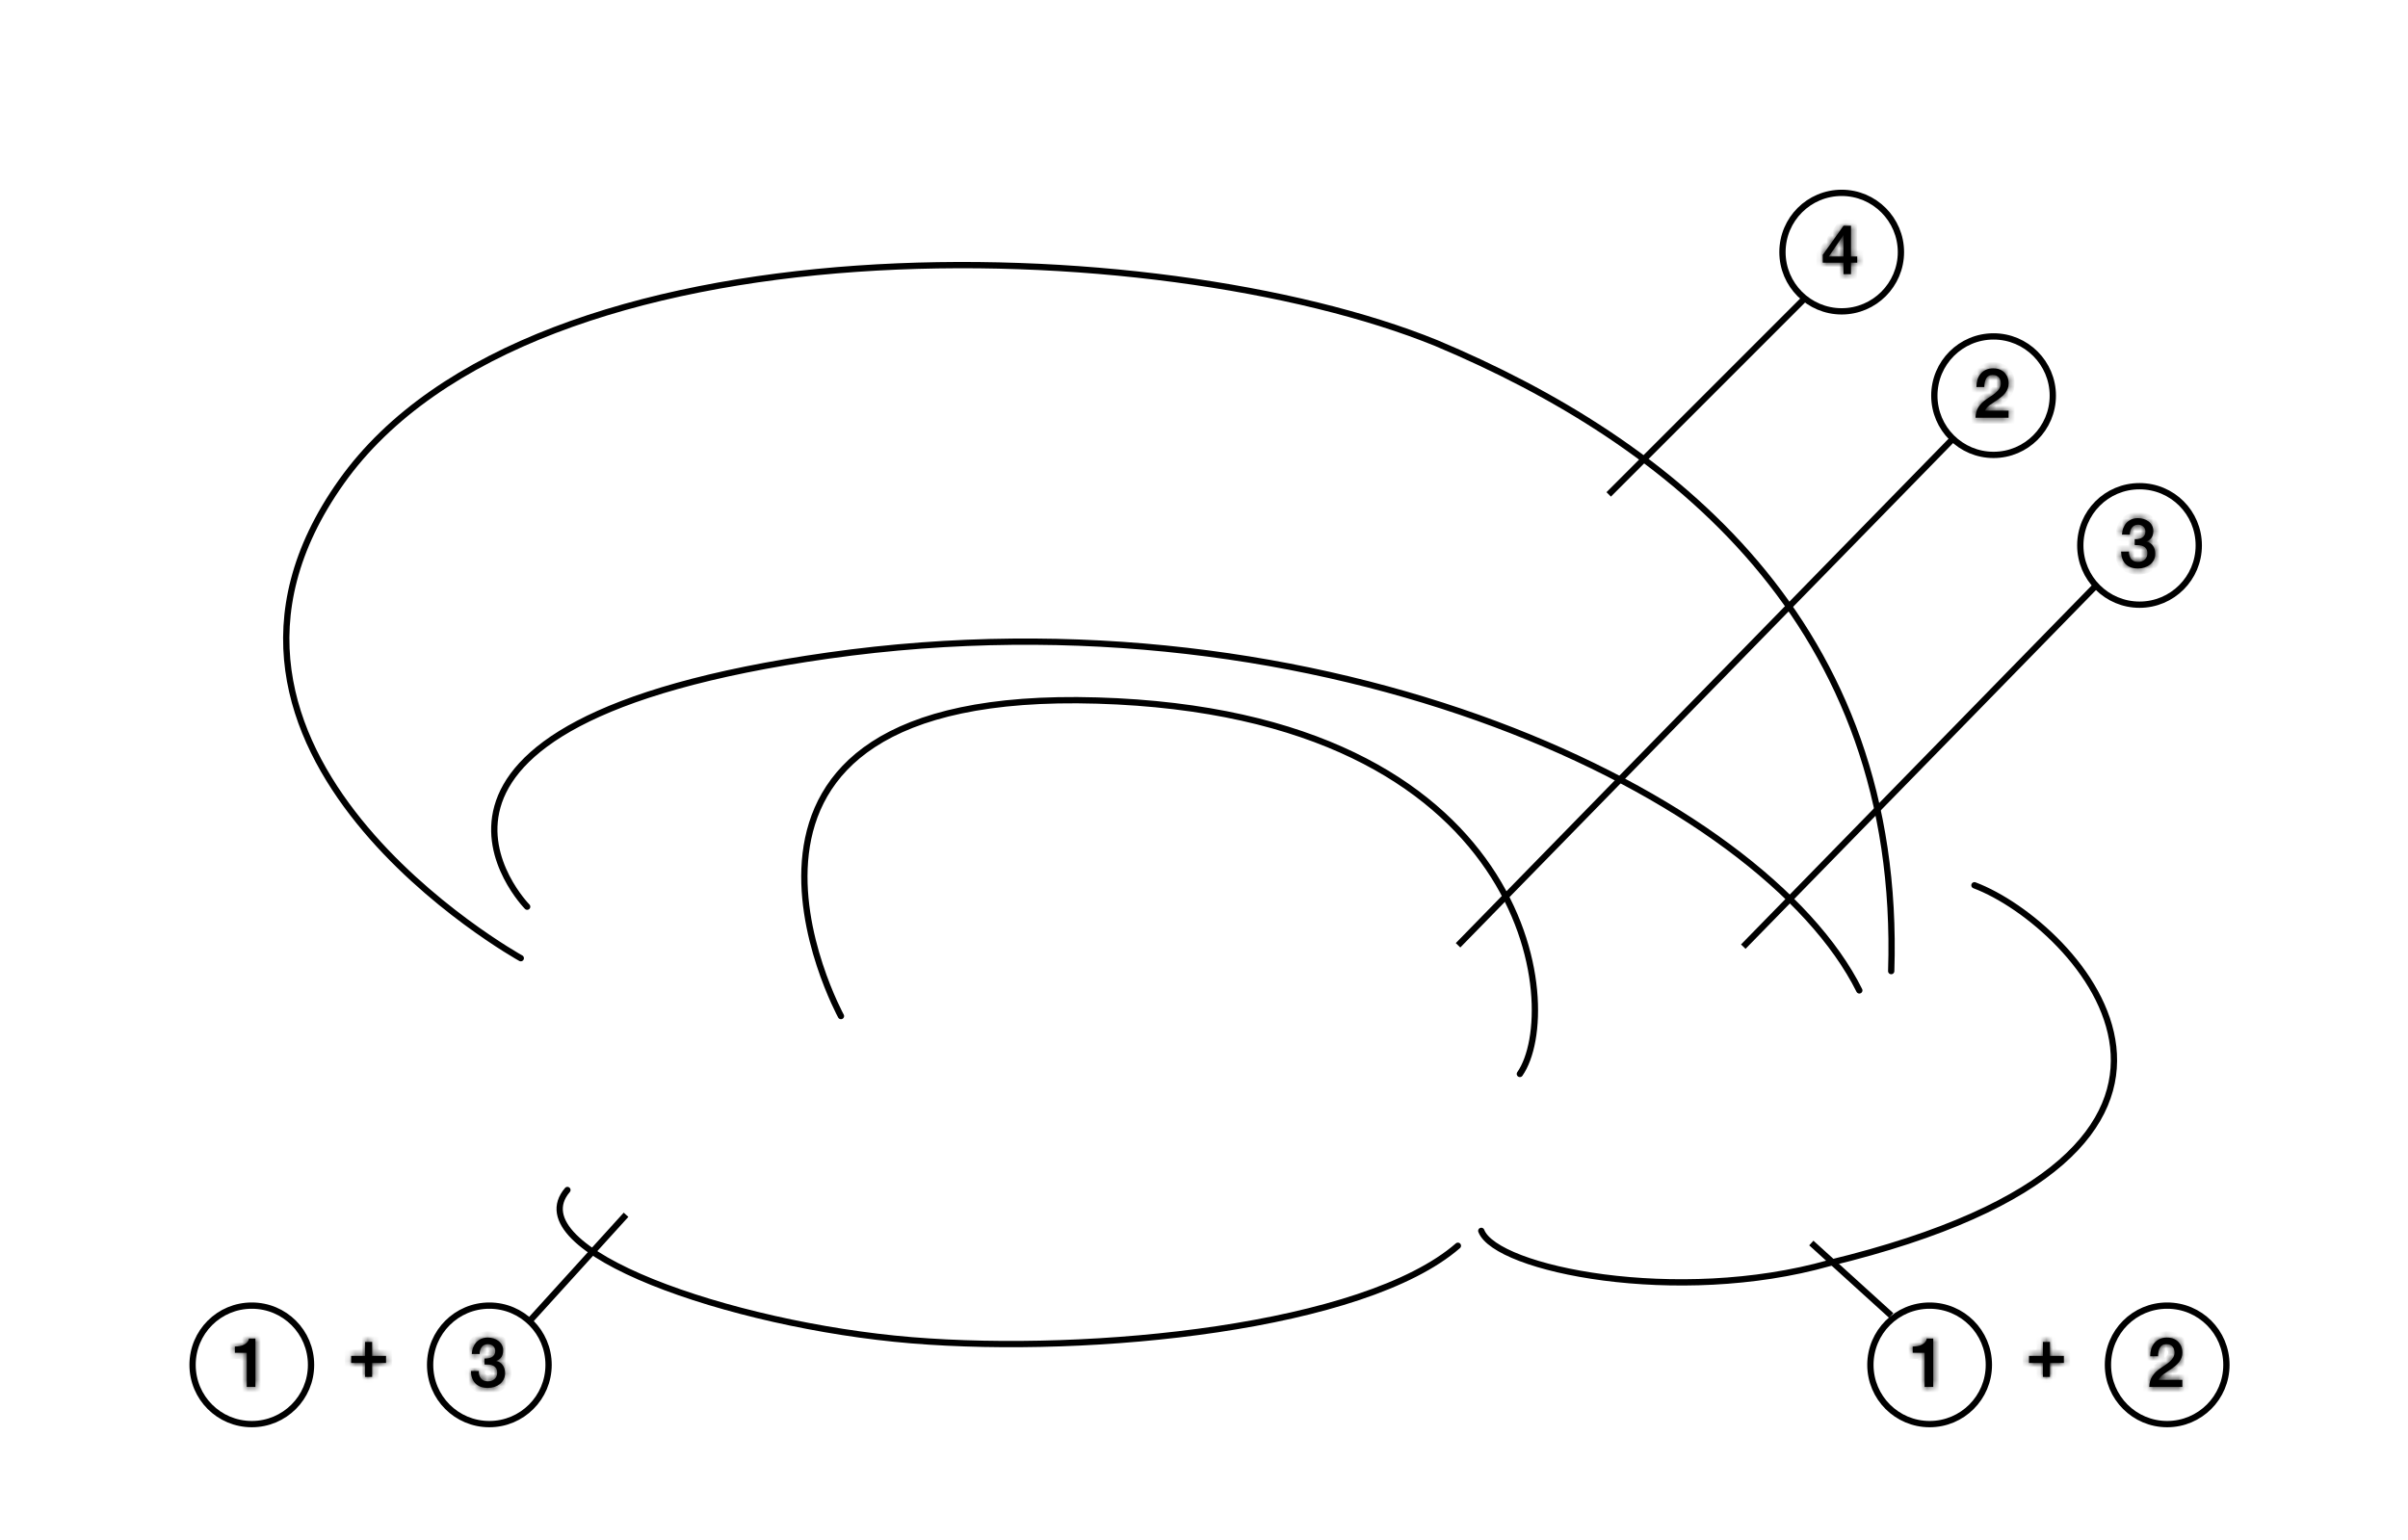 <svg width="383" height="245" viewBox="0 0 383 245" fill="none" xmlns="http://www.w3.org/2000/svg">
<path d="M231.882 198.163C216.953 211.139 173.809 215.561 144.965 213.193C116.122 210.801 82.084 198.863 90.249 189.294M314.041 140.82C330.347 146.957 364.288 183.156 290.947 200.917C266.789 207.756 237.946 201.884 235.603 195.794M133.756 161.625C133.756 161.625 105.227 109.381 174.509 111.435C243.768 113.489 248.865 160.586 241.739 170.832M83.848 144.227C83.848 144.227 55.27 115.132 131.727 104.282C211.18 93.022 280.438 126.804 295.73 157.542M82.833 152.419C82.833 152.419 23.745 119.651 54.303 76.638C84.862 33.625 184.317 36.621 228.452 54.576C265.606 70.186 302.59 99.063 300.803 154.473" stroke="black" stroke-miterlimit="10" stroke-linecap="round"/>
<path d="M286.883 47.631L255.87 78.644" stroke="black"/>
<path d="M99.574 193.233L84.331 210.027" stroke="black"/>
<path d="M288.096 197.728L300.803 209.254" stroke="black"/>
<path d="M310.61 69.799L231.907 150.365" stroke="black"/>
<path d="M333.656 92.853L277.274 150.582" stroke="black"/>
<mask id="path-7-inside-1_16069_4248" fill="white">
<path d="M290.884 40.797H293.216V37.409H293.194L290.884 40.797ZM295.394 41.787H294.404V43.613H293.216V41.787H289.916V40.544L293.216 35.913H294.404V40.797H295.394V41.787Z"/>
</mask>
<path d="M290.884 40.797H293.216V37.409H293.194L290.884 40.797ZM295.394 41.787H294.404V43.613H293.216V41.787H289.916V40.544L293.216 35.913H294.404V40.797H295.394V41.787Z" fill="black"/>
<path d="M290.884 40.797L290.058 40.233L288.992 41.797H290.884V40.797ZM293.216 40.797V41.797H294.216V40.797H293.216ZM293.216 37.409H294.216V36.409H293.216V37.409ZM293.194 37.409V36.409H292.665L292.368 36.846L293.194 37.409ZM295.394 41.787V42.787H296.394V41.787H295.394ZM294.404 41.787V40.787H293.404V41.787H294.404ZM294.404 43.613V44.613H295.404V43.613H294.404ZM293.216 43.613H292.216V44.613H293.216V43.613ZM293.216 41.787H294.216V40.787H293.216V41.787ZM289.916 41.787H288.916V42.787H289.916V41.787ZM289.916 40.544L289.101 39.964L288.916 40.224V40.544H289.916ZM293.216 35.913V34.913H292.701L292.401 35.333L293.216 35.913ZM294.404 35.913H295.404V34.913H294.404V35.913ZM294.404 40.797H293.404V41.797H294.404V40.797ZM295.394 40.797H296.394V39.797H295.394V40.797ZM290.884 40.797V41.797H293.216V40.797V39.797H290.884V40.797ZM293.216 40.797H294.216V37.409H293.216H292.216V40.797H293.216ZM293.216 37.409V36.409H293.194V37.409V38.409H293.216V37.409ZM293.194 37.409L292.368 36.846L290.058 40.233L290.884 40.797L291.71 41.36L294.02 37.972L293.194 37.409ZM295.394 41.787V40.787H294.404V41.787V42.787H295.394V41.787ZM294.404 41.787H293.404V43.613H294.404H295.404V41.787H294.404ZM294.404 43.613V42.613H293.216V43.613V44.613H294.404V43.613ZM293.216 43.613H294.216V41.787H293.216H292.216V43.613H293.216ZM293.216 41.787V40.787H289.916V41.787V42.787H293.216V41.787ZM289.916 41.787H290.916V40.544H289.916H288.916V41.787H289.916ZM289.916 40.544L290.73 41.124L294.03 36.493L293.216 35.913L292.401 35.333L289.101 39.964L289.916 40.544ZM293.216 35.913V36.913H294.404V35.913V34.913H293.216V35.913ZM294.404 35.913H293.404V40.797H294.404H295.404V35.913H294.404ZM294.404 40.797V41.797H295.394V40.797V39.797H294.404V40.797ZM295.394 40.797H294.394V41.787H295.394H296.394V40.797H295.394Z" fill="black" mask="url(#path-7-inside-1_16069_4248)"/>
<path d="M292.927 49.525C298.121 49.525 302.349 45.296 302.349 40.101C302.349 34.905 298.121 30.677 292.927 30.677C287.734 30.677 283.506 34.881 283.506 40.101C283.506 45.32 287.734 49.525 292.927 49.525Z" stroke="black"/>
<mask id="path-10-inside-2_16069_4248" fill="white">
<path d="M319.472 66.448H314.214C314.221 65.811 314.375 65.253 314.676 64.776C314.976 64.3 315.387 63.886 315.908 63.533C316.157 63.35 316.417 63.174 316.689 63.005C316.96 62.83 317.209 62.642 317.437 62.444C317.664 62.246 317.851 62.034 317.998 61.806C318.144 61.572 318.221 61.304 318.229 61.004C318.229 60.864 318.21 60.718 318.174 60.563C318.144 60.402 318.082 60.255 317.987 60.123C317.891 59.984 317.759 59.87 317.591 59.782C317.422 59.687 317.202 59.639 316.931 59.639C316.681 59.639 316.472 59.691 316.304 59.794C316.142 59.889 316.01 60.025 315.908 60.2C315.812 60.369 315.739 60.571 315.688 60.806C315.644 61.04 315.618 61.293 315.611 61.565H314.357C314.357 61.139 314.412 60.747 314.522 60.388C314.639 60.021 314.811 59.706 315.039 59.441C315.266 59.178 315.541 58.972 315.864 58.825C316.194 58.672 316.575 58.594 317.008 58.594C317.477 58.594 317.869 58.672 318.185 58.825C318.5 58.98 318.753 59.174 318.944 59.408C319.142 59.643 319.281 59.9 319.362 60.178C319.442 60.45 319.483 60.71 319.483 60.959C319.483 61.267 319.435 61.546 319.34 61.795C319.244 62.045 319.116 62.276 318.955 62.489C318.793 62.694 318.61 62.885 318.405 63.06C318.199 63.236 317.987 63.401 317.767 63.556C317.547 63.709 317.327 63.856 317.107 63.995C316.887 64.135 316.681 64.274 316.491 64.413C316.307 64.553 316.146 64.7 316.007 64.853C315.867 65 315.772 65.158 315.721 65.326H319.472V66.448Z"/>
</mask>
<path d="M319.472 66.448H314.214C314.221 65.811 314.375 65.253 314.676 64.776C314.976 64.3 315.387 63.886 315.908 63.533C316.157 63.35 316.417 63.174 316.689 63.005C316.96 62.83 317.209 62.642 317.437 62.444C317.664 62.246 317.851 62.034 317.998 61.806C318.144 61.572 318.221 61.304 318.229 61.004C318.229 60.864 318.21 60.718 318.174 60.563C318.144 60.402 318.082 60.255 317.987 60.123C317.891 59.984 317.759 59.87 317.591 59.782C317.422 59.687 317.202 59.639 316.931 59.639C316.681 59.639 316.472 59.691 316.304 59.794C316.142 59.889 316.01 60.025 315.908 60.2C315.812 60.369 315.739 60.571 315.688 60.806C315.644 61.04 315.618 61.293 315.611 61.565H314.357C314.357 61.139 314.412 60.747 314.522 60.388C314.639 60.021 314.811 59.706 315.039 59.441C315.266 59.178 315.541 58.972 315.864 58.825C316.194 58.672 316.575 58.594 317.008 58.594C317.477 58.594 317.869 58.672 318.185 58.825C318.5 58.98 318.753 59.174 318.944 59.408C319.142 59.643 319.281 59.9 319.362 60.178C319.442 60.45 319.483 60.71 319.483 60.959C319.483 61.267 319.435 61.546 319.34 61.795C319.244 62.045 319.116 62.276 318.955 62.489C318.793 62.694 318.61 62.885 318.405 63.06C318.199 63.236 317.987 63.401 317.767 63.556C317.547 63.709 317.327 63.856 317.107 63.995C316.887 64.135 316.681 64.274 316.491 64.413C316.307 64.553 316.146 64.7 316.007 64.853C315.867 65 315.772 65.158 315.721 65.326H319.472V66.448Z" fill="black"/>
<path d="M319.472 66.448V67.448H320.472V66.448H319.472ZM314.214 66.448L313.214 66.437L313.202 67.448H314.214V66.448ZM314.676 64.776L313.83 64.243L313.83 64.243L314.676 64.776ZM315.908 63.533L316.468 64.362L316.484 64.351L316.5 64.339L315.908 63.533ZM316.689 63.005L317.217 63.855L317.225 63.85L317.233 63.844L316.689 63.005ZM317.998 61.806L318.838 62.349L318.842 62.343L318.846 62.337L317.998 61.806ZM318.229 61.004L319.228 61.028L319.229 61.016V61.004H318.229ZM318.174 60.563L317.19 60.742L317.195 60.769L317.201 60.795L318.174 60.563ZM317.987 60.123L317.161 60.688L317.169 60.699L317.176 60.709L317.987 60.123ZM317.591 59.782L317.099 60.653L317.113 60.661L317.128 60.669L317.591 59.782ZM316.304 59.794L316.812 60.654L316.824 60.648L316.304 59.794ZM315.908 60.2L315.044 59.697L315.037 59.708L315.908 60.2ZM315.688 60.806L314.711 60.592L314.708 60.606L314.705 60.621L315.688 60.806ZM315.611 61.565V62.565H316.584L316.61 61.592L315.611 61.565ZM314.357 61.565H313.357V62.565H314.357V61.565ZM314.522 60.388L313.569 60.083L313.565 60.095L314.522 60.388ZM315.864 58.825L316.277 59.736L316.287 59.732L315.864 58.825ZM318.185 58.825L317.746 59.724L317.746 59.724L318.185 58.825ZM318.944 59.408L318.168 60.039L318.173 60.046L318.179 60.053L318.944 59.408ZM319.362 60.178L318.401 60.457L318.403 60.464L319.362 60.178ZM319.34 61.795L318.406 61.438L318.406 61.438L319.34 61.795ZM318.955 62.489L319.741 63.106L319.746 63.1L319.751 63.093L318.955 62.489ZM318.405 63.06L317.754 62.301L317.754 62.301L318.405 63.06ZM317.767 63.556L318.34 64.375L317.767 63.556ZM317.107 63.995L317.642 64.84L317.642 64.84L317.107 63.995ZM316.491 64.413L315.901 63.606L315.893 63.612L315.886 63.617L316.491 64.413ZM316.007 64.853L316.732 65.542L316.74 65.533L316.748 65.524L316.007 64.853ZM315.721 65.326L314.764 65.035L314.371 66.326H315.721V65.326ZM319.472 65.326H320.472V64.326H319.472V65.326ZM319.472 66.448V65.448H314.214V66.448V67.448H319.472V66.448ZM314.214 66.448L315.214 66.46C315.219 65.982 315.332 65.61 315.521 65.31L314.676 64.776L313.83 64.243C313.418 64.896 313.223 65.639 313.214 66.437L314.214 66.448ZM314.676 64.776L315.521 65.31C315.74 64.963 316.048 64.645 316.468 64.362L315.908 63.533L315.348 62.705C314.726 63.126 314.212 63.636 313.83 64.243L314.676 64.776ZM315.908 63.533L316.5 64.339C316.728 64.172 316.967 64.01 317.217 63.855L316.689 63.005L316.161 62.156C315.868 62.338 315.586 62.529 315.315 62.728L315.908 63.533ZM316.689 63.005L317.233 63.844C317.541 63.645 317.828 63.43 318.093 63.199L317.437 62.444L316.78 61.69C316.59 61.855 316.379 62.014 316.144 62.166L316.689 63.005ZM317.437 62.444L318.093 63.199C318.384 62.946 318.635 62.663 318.838 62.349L317.998 61.806L317.157 61.264C317.067 61.404 316.944 61.547 316.78 61.69L317.437 62.444ZM317.998 61.806L318.846 62.337C319.095 61.937 319.217 61.492 319.228 61.028L318.229 61.004L317.229 60.979C317.226 61.117 317.193 61.207 317.15 61.276L317.998 61.806ZM318.229 61.004H319.229C319.229 60.776 319.199 60.552 319.146 60.332L318.174 60.563L317.201 60.795C317.222 60.883 317.229 60.952 317.229 61.004H318.229ZM318.174 60.563L319.158 60.385C319.102 60.078 318.981 59.792 318.797 59.538L317.987 60.123L317.176 60.709C317.183 60.719 317.187 60.727 317.19 60.742L318.174 60.563ZM317.987 60.123L318.812 59.559C318.613 59.268 318.349 59.05 318.053 58.896L317.591 59.782L317.128 60.669C317.151 60.681 317.161 60.689 317.164 60.691C317.166 60.694 317.164 60.692 317.161 60.688L317.987 60.123ZM317.591 59.782L318.083 58.912C317.716 58.705 317.309 58.639 316.931 58.639V59.639V60.639C317.009 60.639 317.059 60.647 317.087 60.653C317.115 60.658 317.115 60.662 317.099 60.653L317.591 59.782ZM316.931 59.639V58.639C316.546 58.639 316.145 58.719 315.784 58.939L316.304 59.794L316.824 60.648C316.799 60.663 316.817 60.639 316.931 60.639V59.639ZM316.304 59.794L315.795 58.933C315.474 59.122 315.225 59.386 315.044 59.697L315.908 60.2L316.771 60.704C316.796 60.663 316.811 60.656 316.812 60.654L316.304 59.794ZM315.908 60.2L315.037 59.708C314.882 59.982 314.779 60.282 314.711 60.592L315.688 60.806L316.665 61.019C316.699 60.86 316.742 60.756 316.778 60.693L315.908 60.2ZM315.688 60.806L314.705 60.621C314.65 60.914 314.62 61.22 314.611 61.538L315.611 61.565L316.61 61.592C316.616 61.366 316.637 61.166 316.671 60.99L315.688 60.806ZM315.611 61.565V60.565H314.357V61.565V62.565H315.611V61.565ZM314.357 61.565H315.357C315.357 61.225 315.4 60.933 315.478 60.68L314.522 60.388L313.565 60.095C313.423 60.56 313.357 61.053 313.357 61.565H314.357ZM314.522 60.388L315.474 60.692C315.555 60.44 315.665 60.246 315.796 60.094L315.039 59.441L314.281 58.789C313.957 59.165 313.723 59.602 313.569 60.083L314.522 60.388ZM315.039 59.441L315.796 60.094C315.927 59.942 316.084 59.824 316.277 59.736L315.864 58.825L315.45 57.915C314.998 58.121 314.605 58.413 314.281 58.789L315.039 59.441ZM315.864 58.825L316.287 59.732C316.462 59.65 316.694 59.594 317.008 59.594V58.594V57.594C316.456 57.594 315.926 57.693 315.441 57.919L315.864 58.825ZM317.008 58.594V59.594C317.374 59.594 317.605 59.655 317.746 59.724L318.185 58.825L318.624 57.927C318.133 57.688 317.58 57.594 317.008 57.594V58.594ZM318.185 58.825L317.746 59.724C317.951 59.825 318.082 59.934 318.168 60.039L318.944 59.408L319.72 58.778C319.424 58.414 319.049 58.135 318.624 57.927L318.185 58.825ZM318.944 59.408L318.179 60.053C318.292 60.187 318.362 60.32 318.401 60.456L319.362 60.178L320.322 59.9C320.2 59.479 319.991 59.099 319.708 58.764L318.944 59.408ZM319.362 60.178L318.403 60.464C318.46 60.655 318.483 60.819 318.483 60.959H319.483H320.483C320.483 60.602 320.425 60.245 320.32 59.894L319.362 60.178ZM319.483 60.959H318.483C318.483 61.164 318.451 61.319 318.406 61.438L319.34 61.795L320.274 62.153C320.419 61.773 320.483 61.371 320.483 60.959H319.483ZM319.34 61.795L318.406 61.438C318.344 61.599 318.262 61.747 318.158 61.884L318.955 62.489L319.751 63.093C319.97 62.805 320.145 62.49 320.274 62.153L319.34 61.795ZM318.955 62.489L318.168 61.871C318.049 62.023 317.911 62.166 317.754 62.301L318.405 63.06L319.055 63.82C319.309 63.603 319.538 63.365 319.741 63.106L318.955 62.489ZM318.405 63.06L317.754 62.301C317.573 62.456 317.386 62.601 317.193 62.736L317.767 63.556L318.34 64.375C318.587 64.202 318.826 64.017 319.055 63.82L318.405 63.06ZM317.767 63.556L317.193 62.736C316.985 62.882 316.778 63.02 316.572 63.151L317.107 63.995L317.642 64.84C317.875 64.692 318.108 64.537 318.34 64.375L317.767 63.556ZM317.107 63.995L316.572 63.151C316.335 63.301 316.111 63.452 315.901 63.606L316.491 64.413L317.081 65.221C317.252 65.096 317.439 64.969 317.642 64.84L317.107 63.995ZM316.491 64.413L315.886 63.617C315.658 63.79 315.45 63.978 315.265 64.183L316.007 64.853L316.748 65.524C316.842 65.421 316.956 65.316 317.096 65.21L316.491 64.413ZM316.007 64.853L315.282 64.165C315.051 64.407 314.867 64.697 314.764 65.035L315.721 65.326L316.677 65.618C316.678 65.616 316.68 65.61 316.686 65.599C316.693 65.588 316.707 65.568 316.732 65.542L316.007 64.853ZM315.721 65.326V66.326H319.472V65.326V64.326H315.721V65.326ZM319.472 65.326H318.472V66.448H319.472H320.472V65.326H319.472Z" fill="black" mask="url(#path-10-inside-2_16069_4248)"/>
<path d="M317.085 72.361C322.278 72.361 326.506 68.132 326.506 62.937C326.506 57.741 322.278 53.512 317.085 53.512C311.891 53.512 307.663 57.717 307.663 62.937C307.663 68.156 311.891 72.361 317.085 72.361Z" stroke="black"/>
<mask id="path-13-inside-3_16069_4248" fill="white">
<path d="M339.532 85.765C339.737 85.772 339.943 85.758 340.148 85.721C340.353 85.684 340.537 85.622 340.698 85.534C340.859 85.439 340.988 85.31 341.083 85.149C341.186 84.988 341.237 84.79 341.237 84.555C341.237 84.225 341.123 83.961 340.896 83.763C340.676 83.565 340.39 83.466 340.038 83.466C339.818 83.466 339.627 83.51 339.466 83.598C339.305 83.686 339.169 83.807 339.059 83.961C338.956 84.108 338.879 84.276 338.828 84.467C338.777 84.65 338.755 84.841 338.762 85.039H337.508C337.523 84.665 337.592 84.32 337.717 84.005C337.842 83.682 338.01 83.404 338.223 83.169C338.443 82.934 338.707 82.751 339.015 82.619C339.323 82.487 339.671 82.421 340.06 82.421C340.361 82.421 340.654 82.465 340.94 82.553C341.233 82.641 341.494 82.769 341.721 82.938C341.956 83.107 342.143 83.323 342.282 83.587C342.421 83.844 342.491 84.141 342.491 84.478C342.491 84.867 342.403 85.208 342.227 85.501C342.051 85.787 341.776 85.996 341.402 86.128V86.15C341.842 86.238 342.183 86.458 342.425 86.81C342.674 87.155 342.799 87.576 342.799 88.075C342.799 88.442 342.726 88.772 342.579 89.065C342.432 89.351 342.234 89.597 341.985 89.802C341.736 90 341.446 90.154 341.116 90.264C340.786 90.374 340.438 90.429 340.071 90.429C339.624 90.429 339.231 90.367 338.894 90.242C338.564 90.11 338.285 89.927 338.058 89.692C337.838 89.457 337.669 89.175 337.552 88.845C337.435 88.515 337.372 88.148 337.365 87.745H338.619C338.604 88.214 338.718 88.607 338.96 88.922C339.209 89.23 339.58 89.384 340.071 89.384C340.489 89.384 340.837 89.267 341.116 89.032C341.402 88.79 341.545 88.449 341.545 88.009C341.545 87.708 341.486 87.47 341.369 87.294C341.252 87.118 341.098 86.986 340.907 86.898C340.716 86.803 340.5 86.744 340.258 86.722C340.023 86.7 339.781 86.693 339.532 86.7V85.765Z"/>
</mask>
<path d="M339.532 85.765C339.737 85.772 339.943 85.758 340.148 85.721C340.353 85.684 340.537 85.622 340.698 85.534C340.859 85.439 340.988 85.31 341.083 85.149C341.186 84.988 341.237 84.79 341.237 84.555C341.237 84.225 341.123 83.961 340.896 83.763C340.676 83.565 340.39 83.466 340.038 83.466C339.818 83.466 339.627 83.51 339.466 83.598C339.305 83.686 339.169 83.807 339.059 83.961C338.956 84.108 338.879 84.276 338.828 84.467C338.777 84.65 338.755 84.841 338.762 85.039H337.508C337.523 84.665 337.592 84.32 337.717 84.005C337.842 83.682 338.01 83.404 338.223 83.169C338.443 82.934 338.707 82.751 339.015 82.619C339.323 82.487 339.671 82.421 340.06 82.421C340.361 82.421 340.654 82.465 340.94 82.553C341.233 82.641 341.494 82.769 341.721 82.938C341.956 83.107 342.143 83.323 342.282 83.587C342.421 83.844 342.491 84.141 342.491 84.478C342.491 84.867 342.403 85.208 342.227 85.501C342.051 85.787 341.776 85.996 341.402 86.128V86.15C341.842 86.238 342.183 86.458 342.425 86.81C342.674 87.155 342.799 87.576 342.799 88.075C342.799 88.442 342.726 88.772 342.579 89.065C342.432 89.351 342.234 89.597 341.985 89.802C341.736 90 341.446 90.154 341.116 90.264C340.786 90.374 340.438 90.429 340.071 90.429C339.624 90.429 339.231 90.367 338.894 90.242C338.564 90.11 338.285 89.927 338.058 89.692C337.838 89.457 337.669 89.175 337.552 88.845C337.435 88.515 337.372 88.148 337.365 87.745H338.619C338.604 88.214 338.718 88.607 338.96 88.922C339.209 89.23 339.58 89.384 340.071 89.384C340.489 89.384 340.837 89.267 341.116 89.032C341.402 88.79 341.545 88.449 341.545 88.009C341.545 87.708 341.486 87.47 341.369 87.294C341.252 87.118 341.098 86.986 340.907 86.898C340.716 86.803 340.5 86.744 340.258 86.722C340.023 86.7 339.781 86.693 339.532 86.7V85.765Z" fill="black"/>
<path d="M339.532 85.765L339.568 84.766L338.532 84.728V85.765H339.532ZM340.148 85.721L339.972 84.737L339.972 84.737L340.148 85.721ZM340.698 85.534L341.177 86.412L341.192 86.404L341.207 86.395L340.698 85.534ZM341.083 85.149L340.239 84.612L340.23 84.626L340.222 84.64L341.083 85.149ZM340.896 83.763L340.227 84.506L340.233 84.512L340.239 84.517L340.896 83.763ZM339.466 83.598L338.987 82.72L338.987 82.72L339.466 83.598ZM339.059 83.961L338.245 83.38L338.24 83.387L339.059 83.961ZM338.828 84.467L339.791 84.737L339.794 84.727L338.828 84.467ZM338.762 85.039V86.039H339.8L339.761 85.002L338.762 85.039ZM337.508 85.039L336.509 85L336.468 86.039H337.508V85.039ZM337.717 84.005L338.647 84.373L338.65 84.365L337.717 84.005ZM338.223 83.169L337.493 82.485L337.488 82.491L337.482 82.497L338.223 83.169ZM340.94 82.553L340.646 83.509L340.653 83.511L340.94 82.553ZM341.721 82.938L341.125 83.741L341.131 83.746L341.137 83.75L341.721 82.938ZM342.282 83.587L341.397 84.054L341.403 84.064L342.282 83.587ZM342.227 85.501L343.079 86.025L343.084 86.015L342.227 85.501ZM341.402 86.128L341.069 85.185L340.402 85.42V86.128H341.402ZM341.402 86.15H340.402V86.97L341.206 87.13L341.402 86.15ZM342.425 86.81L341.601 87.376L341.608 87.386L341.615 87.396L342.425 86.81ZM342.579 89.065L343.469 89.521L343.473 89.512L342.579 89.065ZM341.985 89.802L342.607 90.585L342.614 90.579L342.621 90.574L341.985 89.802ZM341.116 90.264L340.8 89.315L340.8 89.315L341.116 90.264ZM338.894 90.242L338.523 91.17L338.535 91.175L338.547 91.18L338.894 90.242ZM338.058 89.692L337.328 90.376L337.334 90.382L337.34 90.388L338.058 89.692ZM337.552 88.845L336.61 89.18L336.61 89.18L337.552 88.845ZM337.365 87.745V86.745H336.347L336.365 87.763L337.365 87.745ZM338.619 87.745L339.618 87.776L339.651 86.745H338.619V87.745ZM338.96 88.922L338.167 89.531L338.175 89.541L338.183 89.551L338.96 88.922ZM341.116 89.032L341.76 89.797L341.762 89.795L341.116 89.032ZM341.369 87.294L342.201 86.739L342.201 86.739L341.369 87.294ZM340.907 86.898L340.46 87.792L340.474 87.799L340.488 87.806L340.907 86.898ZM340.258 86.722L340.165 87.718L340.167 87.718L340.258 86.722ZM339.532 86.7H338.532V87.73L339.561 87.7L339.532 86.7ZM339.532 85.765L339.496 86.764C339.773 86.774 340.05 86.754 340.324 86.705L340.148 85.721L339.972 84.737C339.836 84.761 339.701 84.77 339.568 84.766L339.532 85.765ZM340.148 85.721L340.324 86.705C340.621 86.652 340.909 86.558 341.177 86.412L340.698 85.534L340.219 84.656C340.164 84.686 340.085 84.716 339.972 84.737L340.148 85.721ZM340.698 85.534L341.207 86.395C341.513 86.214 341.763 85.964 341.944 85.658L341.083 85.149L340.222 84.64C340.212 84.656 340.205 84.663 340.189 84.673L340.698 85.534ZM341.083 85.149L341.927 85.686C342.152 85.331 342.237 84.936 342.237 84.555H341.237H340.237C340.237 84.6 340.232 84.622 340.23 84.628C340.229 84.633 340.231 84.626 340.239 84.612L341.083 85.149ZM341.237 84.555H342.237C342.237 83.966 342.02 83.416 341.553 83.009L340.896 83.763L340.239 84.517C340.244 84.521 340.243 84.521 340.241 84.518C340.238 84.514 340.235 84.509 340.233 84.505C340.231 84.501 340.232 84.501 340.233 84.508C340.235 84.515 340.237 84.53 340.237 84.555H341.237ZM340.896 83.763L341.565 83.02C341.128 82.626 340.588 82.466 340.038 82.466V83.466V84.466C340.192 84.466 340.224 84.504 340.227 84.506L340.896 83.763ZM340.038 83.466V82.466C339.683 82.466 339.322 82.537 338.987 82.72L339.466 83.598L339.945 84.476C339.941 84.478 339.942 84.476 339.955 84.473C339.968 84.47 339.994 84.466 340.038 84.466V83.466ZM339.466 83.598L338.987 82.72C338.689 82.882 338.44 83.106 338.245 83.38L339.059 83.961L339.873 84.542C339.898 84.507 339.92 84.489 339.945 84.476L339.466 83.598ZM339.059 83.961L338.24 83.387C338.064 83.639 337.941 83.916 337.862 84.207L338.828 84.467L339.794 84.727C339.818 84.637 339.849 84.576 339.878 84.534L339.059 83.961ZM338.828 84.467L337.865 84.197C337.785 84.484 337.752 84.779 337.763 85.076L338.762 85.039L339.761 85.002C339.758 84.903 339.769 84.816 339.791 84.737L338.828 84.467ZM338.762 85.039V84.039H337.508V85.039V86.039H338.762V85.039ZM337.508 85.039L338.507 85.078C338.518 84.805 338.568 84.573 338.647 84.373L337.717 84.005L336.787 83.637C336.617 84.068 336.527 84.525 336.509 85L337.508 85.039ZM337.717 84.005L338.65 84.365C338.734 84.147 338.841 83.976 338.964 83.84L338.223 83.169L337.482 82.497C337.179 82.831 336.949 83.218 336.784 83.644L337.717 84.005ZM338.223 83.169L338.952 83.853C339.074 83.723 339.222 83.618 339.409 83.538L339.015 82.619L338.621 81.7C338.192 81.884 337.812 82.145 337.493 82.485L338.223 83.169ZM339.015 82.619L339.409 83.538C339.574 83.467 339.785 83.421 340.06 83.421V82.421V81.421C339.557 81.421 339.072 81.507 338.621 81.7L339.015 82.619ZM340.06 82.421V83.421C340.261 83.421 340.456 83.45 340.646 83.509L340.94 82.553L341.234 81.597C340.852 81.48 340.46 81.421 340.06 81.421V82.421ZM340.94 82.553L340.653 83.511C340.844 83.568 340.998 83.647 341.125 83.741L341.721 82.938L342.317 82.135C341.989 81.892 341.623 81.714 341.227 81.595L340.94 82.553ZM341.721 82.938L341.137 83.75C341.242 83.825 341.328 83.922 341.398 84.054L342.282 83.587L343.166 83.12C342.957 82.724 342.669 82.388 342.305 82.126L341.721 82.938ZM342.282 83.587L341.403 84.064C341.451 84.153 341.491 84.281 341.491 84.478H342.491H343.491C343.491 84 343.391 83.534 343.161 83.11L342.282 83.587ZM342.491 84.478H341.491C341.491 84.71 341.44 84.869 341.369 84.986L342.227 85.501L343.084 86.015C343.366 85.546 343.491 85.023 343.491 84.478H342.491ZM342.227 85.501L341.375 84.977C341.34 85.034 341.268 85.115 341.069 85.185L341.402 86.128L341.735 87.071C342.284 86.877 342.762 86.54 343.079 86.025L342.227 85.501ZM341.402 86.128H340.402V86.15H341.402H342.402V86.128H341.402ZM341.402 86.15L341.206 87.13C341.405 87.17 341.514 87.251 341.601 87.376L342.425 86.81L343.249 86.243C342.851 85.665 342.279 85.305 341.598 85.169L341.402 86.15ZM342.425 86.81L341.615 87.396C341.72 87.542 341.799 87.749 341.799 88.075H342.799H343.799C343.799 87.403 343.628 86.767 343.235 86.224L342.425 86.81ZM342.799 88.075H341.799C341.799 88.305 341.754 88.479 341.684 88.618L342.579 89.065L343.473 89.512C343.697 89.064 343.799 88.578 343.799 88.075H342.799ZM342.579 89.065L341.689 88.609C341.605 88.772 341.494 88.911 341.349 89.03L341.985 89.802L342.621 90.574C342.975 90.282 343.259 89.929 343.469 89.521L342.579 89.065ZM341.985 89.802L341.363 89.019C341.213 89.138 341.029 89.239 340.8 89.315L341.116 90.264L341.432 91.213C341.863 91.069 342.258 90.862 342.607 90.585L341.985 89.802ZM341.116 90.264L340.8 89.315C340.577 89.389 340.336 89.429 340.071 89.429V90.429V91.429C340.539 91.429 340.995 91.358 341.432 91.213L341.116 90.264ZM340.071 90.429V89.429C339.714 89.429 339.444 89.379 339.241 89.304L338.894 90.242L338.547 91.18C339.019 91.354 339.533 91.429 340.071 91.429V90.429ZM338.894 90.242L339.265 89.313C339.054 89.229 338.897 89.121 338.776 88.996L338.058 89.692L337.34 90.388C337.673 90.732 338.073 90.991 338.523 91.17L338.894 90.242ZM338.058 89.692L338.787 89.008C338.67 88.882 338.569 88.722 338.494 88.51L337.552 88.845L336.61 89.18C336.769 89.628 337.006 90.032 337.328 90.376L338.058 89.692ZM337.552 88.845L338.494 88.51C338.418 88.296 338.37 88.038 338.365 87.727L337.365 87.745L336.365 87.763C336.374 88.258 336.451 88.734 336.61 89.18L337.552 88.845ZM337.365 87.745V88.745H338.619V87.745V86.745H337.365V87.745ZM338.619 87.745L337.619 87.714C337.599 88.37 337.76 89 338.167 89.531L338.96 88.922L339.753 88.313C339.676 88.213 339.61 88.058 339.618 87.776L338.619 87.745ZM338.96 88.922L338.183 89.551C338.667 90.149 339.357 90.384 340.071 90.384V89.384V88.384C339.802 88.384 339.752 88.311 339.737 88.293L338.96 88.922ZM340.071 89.384V90.384C340.688 90.384 341.275 90.205 341.76 89.797L341.116 89.032L340.472 88.267C340.4 88.328 340.29 88.384 340.071 88.384V89.384ZM341.116 89.032L341.762 89.795C342.312 89.329 342.545 88.686 342.545 88.009H341.545H340.545C340.545 88.212 340.491 88.25 340.47 88.269L341.116 89.032ZM341.545 88.009H342.545C342.545 87.591 342.465 87.135 342.201 86.739L341.369 87.294L340.537 87.849C340.522 87.826 340.524 87.819 340.53 87.844C340.536 87.869 340.545 87.922 340.545 88.009H341.545ZM341.369 87.294L342.201 86.739C341.982 86.411 341.686 86.156 341.326 85.99L340.907 86.898L340.488 87.806C340.51 87.816 340.521 87.825 340.537 87.849L341.369 87.294ZM340.907 86.898L341.354 86.004C341.037 85.845 340.697 85.758 340.348 85.726L340.258 86.722L340.167 87.718C340.302 87.73 340.395 87.76 340.46 87.792L340.907 86.898ZM340.258 86.722L340.351 85.726C340.074 85.7 339.79 85.692 339.503 85.7L339.532 86.7L339.561 87.7C339.772 87.693 339.973 87.7 340.165 87.718L340.258 86.722ZM339.532 86.7H340.532V85.765H339.532H338.532V86.7H339.532Z" fill="black" mask="url(#path-13-inside-3_16069_4248)"/>
<path d="M340.3 96.187C345.493 96.187 349.721 91.983 349.721 86.763C349.721 81.543 345.518 77.339 340.3 77.339C335.082 77.339 330.878 81.543 330.878 86.763C330.878 91.983 335.106 96.187 340.3 96.187Z" stroke="black"/>
<mask id="path-16-inside-4_16069_4248" fill="white">
<path d="M58.067 213.459H59.189V215.681H61.4V216.803H59.189V219.025H58.067V216.803H55.856V215.681H58.067V213.459Z"/>
</mask>
<path d="M58.067 213.459H59.189V215.681H61.4V216.803H59.189V219.025H58.067V216.803H55.856V215.681H58.067V213.459Z" fill="black"/>
<path d="M58.067 213.459V212.459H57.067V213.459H58.067ZM59.189 213.459H60.189V212.459H59.189V213.459ZM59.189 215.681H58.189V216.681H59.189V215.681ZM61.4 215.681H62.4V214.681H61.4V215.681ZM61.4 216.803V217.803H62.4V216.803H61.4ZM59.189 216.803V215.803H58.189V216.803H59.189ZM59.189 219.025V220.025H60.189V219.025H59.189ZM58.067 219.025H57.067V220.025H58.067V219.025ZM58.067 216.803H59.067V215.803H58.067V216.803ZM55.856 216.803H54.856V217.803H55.856V216.803ZM55.856 215.681V214.681H54.856V215.681H55.856ZM58.067 215.681V216.681H59.067V215.681H58.067ZM58.067 213.459V214.459H59.189V213.459V212.459H58.067V213.459ZM59.189 213.459H58.189V215.681H59.189H60.189V213.459H59.189ZM59.189 215.681V216.681H61.4V215.681V214.681H59.189V215.681ZM61.4 215.681H60.4V216.803H61.4H62.4V215.681H61.4ZM61.4 216.803V215.803H59.189V216.803V217.803H61.4V216.803ZM59.189 216.803H58.189V219.025H59.189H60.189V216.803H59.189ZM59.189 219.025V218.025H58.067V219.025V220.025H59.189V219.025ZM58.067 219.025H59.067V216.803H58.067H57.067V219.025H58.067ZM58.067 216.803V215.803H55.856V216.803V217.803H58.067V216.803ZM55.856 216.803H56.856V215.681H55.856H54.856V216.803H55.856ZM55.856 215.681V216.681H58.067V215.681V214.681H55.856V215.681ZM58.067 215.681H59.067V213.459H58.067H57.067V215.681H58.067Z" fill="black" mask="url(#path-16-inside-4_16069_4248)"/>
<mask id="path-18-inside-5_16069_4248" fill="white">
<path d="M77.065 216.109C77.27 216.117 77.475 216.102 77.681 216.065C77.886 216.029 78.069 215.966 78.231 215.878C78.392 215.783 78.52 215.655 78.616 215.493C78.718 215.332 78.77 215.134 78.77 214.899C78.77 214.569 78.656 214.305 78.429 214.107C78.209 213.909 77.923 213.81 77.571 213.81C77.351 213.81 77.16 213.854 76.999 213.942C76.837 214.03 76.702 214.151 76.592 214.305C76.489 214.452 76.412 214.621 76.361 214.811C76.309 214.995 76.287 215.185 76.295 215.383H75.041C75.055 215.009 75.125 214.665 75.25 214.349C75.374 214.027 75.543 213.748 75.756 213.513C75.976 213.279 76.24 213.095 76.548 212.963C76.856 212.831 77.204 212.765 77.593 212.765C77.893 212.765 78.187 212.809 78.473 212.897C78.766 212.985 79.026 213.114 79.254 213.282C79.488 213.451 79.675 213.667 79.815 213.931C79.954 214.188 80.024 214.485 80.024 214.822C80.024 215.211 79.936 215.552 79.76 215.845C79.584 216.131 79.309 216.34 78.935 216.472V216.494C79.375 216.582 79.716 216.802 79.958 217.154C80.207 217.499 80.332 217.921 80.332 218.419C80.332 218.786 80.258 219.116 80.112 219.409C79.965 219.695 79.767 219.941 79.518 220.146C79.268 220.344 78.979 220.498 78.649 220.608C78.319 220.718 77.97 220.773 77.604 220.773C77.156 220.773 76.764 220.711 76.427 220.586C76.097 220.454 75.818 220.271 75.591 220.036C75.371 219.802 75.202 219.519 75.085 219.189C74.967 218.859 74.905 218.493 74.898 218.089H76.152C76.137 218.559 76.251 218.951 76.493 219.266C76.742 219.574 77.112 219.728 77.604 219.728C78.022 219.728 78.37 219.611 78.649 219.376C78.935 219.134 79.078 218.793 79.078 218.353C79.078 218.053 79.019 217.814 78.902 217.638C78.784 217.462 78.63 217.33 78.44 217.242C78.249 217.147 78.033 217.088 77.791 217.066C77.556 217.044 77.314 217.037 77.065 217.044V216.109Z"/>
</mask>
<path d="M77.065 216.109C77.27 216.117 77.475 216.102 77.681 216.065C77.886 216.029 78.069 215.966 78.231 215.878C78.392 215.783 78.52 215.655 78.616 215.493C78.718 215.332 78.77 215.134 78.77 214.899C78.77 214.569 78.656 214.305 78.429 214.107C78.209 213.909 77.923 213.81 77.571 213.81C77.351 213.81 77.16 213.854 76.999 213.942C76.837 214.03 76.702 214.151 76.592 214.305C76.489 214.452 76.412 214.621 76.361 214.811C76.309 214.995 76.287 215.185 76.295 215.383H75.041C75.055 215.009 75.125 214.665 75.25 214.349C75.374 214.027 75.543 213.748 75.756 213.513C75.976 213.279 76.24 213.095 76.548 212.963C76.856 212.831 77.204 212.765 77.593 212.765C77.893 212.765 78.187 212.809 78.473 212.897C78.766 212.985 79.026 213.114 79.254 213.282C79.488 213.451 79.675 213.667 79.815 213.931C79.954 214.188 80.024 214.485 80.024 214.822C80.024 215.211 79.936 215.552 79.76 215.845C79.584 216.131 79.309 216.34 78.935 216.472V216.494C79.375 216.582 79.716 216.802 79.958 217.154C80.207 217.499 80.332 217.921 80.332 218.419C80.332 218.786 80.258 219.116 80.112 219.409C79.965 219.695 79.767 219.941 79.518 220.146C79.268 220.344 78.979 220.498 78.649 220.608C78.319 220.718 77.97 220.773 77.604 220.773C77.156 220.773 76.764 220.711 76.427 220.586C76.097 220.454 75.818 220.271 75.591 220.036C75.371 219.802 75.202 219.519 75.085 219.189C74.967 218.859 74.905 218.493 74.898 218.089H76.152C76.137 218.559 76.251 218.951 76.493 219.266C76.742 219.574 77.112 219.728 77.604 219.728C78.022 219.728 78.37 219.611 78.649 219.376C78.935 219.134 79.078 218.793 79.078 218.353C79.078 218.053 79.019 217.814 78.902 217.638C78.784 217.462 78.63 217.33 78.44 217.242C78.249 217.147 78.033 217.088 77.791 217.066C77.556 217.044 77.314 217.037 77.065 217.044V216.109Z" fill="black"/>
<path d="M77.065 216.109L77.1 215.11L76.065 215.073V216.109H77.065ZM77.681 216.065L77.505 215.081L77.505 215.081L77.681 216.065ZM78.231 215.878L78.71 216.756L78.725 216.748L78.739 216.739L78.231 215.878ZM78.616 215.493L77.772 214.957L77.763 214.97L77.755 214.985L78.616 215.493ZM78.429 214.107L77.76 214.851L77.766 214.856L77.772 214.861L78.429 214.107ZM76.999 213.942L76.52 213.064L76.52 213.064L76.999 213.942ZM76.592 214.305L75.778 213.724L75.772 213.732L76.592 214.305ZM76.361 214.811L77.324 215.081L77.326 215.071L76.361 214.811ZM76.295 215.383V216.383H77.332L77.294 215.346L76.295 215.383ZM75.041 215.383L74.041 215.344L74.001 216.383H75.041V215.383ZM75.25 214.349L76.18 214.717L76.182 214.71L75.25 214.349ZM75.756 213.513L75.026 212.829L75.02 212.836L75.015 212.842L75.756 213.513ZM78.473 212.897L78.178 213.853L78.185 213.855L78.473 212.897ZM79.254 213.282L78.658 214.085L78.664 214.09L78.67 214.094L79.254 213.282ZM79.815 213.931L78.93 214.398L78.936 214.408L79.815 213.931ZM79.76 215.845L80.611 216.37L80.617 216.36L79.76 215.845ZM78.935 216.472L78.602 215.529L77.935 215.765V216.472H78.935ZM78.935 216.494H77.935V217.314L78.739 217.475L78.935 216.494ZM79.958 217.154L79.134 217.721L79.14 217.731L79.147 217.741L79.958 217.154ZM80.112 219.409L81.001 219.866L81.006 219.857L80.112 219.409ZM79.518 220.146L80.139 220.929L80.147 220.924L80.153 220.918L79.518 220.146ZM78.649 220.608L78.332 219.66L78.332 219.66L78.649 220.608ZM76.427 220.586L76.055 221.515L76.068 221.52L76.08 221.524L76.427 220.586ZM75.591 220.036L74.861 220.72L74.867 220.726L74.872 220.732L75.591 220.036ZM75.085 219.189L74.142 219.524L74.142 219.524L75.085 219.189ZM74.898 218.089V217.089H73.879L73.898 218.108L74.898 218.089ZM76.152 218.089L77.151 218.121L77.183 217.089H76.152V218.089ZM76.493 219.266L75.699 219.875L75.707 219.885L75.715 219.896L76.493 219.266ZM78.649 219.376L79.293 220.141L79.295 220.14L78.649 219.376ZM78.902 217.638L79.734 217.084L79.734 217.084L78.902 217.638ZM78.44 217.242L77.992 218.137L78.006 218.144L78.021 218.15L78.44 217.242ZM77.791 217.066L77.697 218.062L77.7 218.062L77.791 217.066ZM77.065 217.044H76.065V218.074L77.094 218.044L77.065 217.044ZM77.065 216.109L77.029 217.109C77.306 217.119 77.582 217.099 77.856 217.05L77.681 216.065L77.505 215.081C77.368 215.105 77.234 215.115 77.1 215.11L77.065 216.109ZM77.681 216.065L77.856 217.05C78.154 216.997 78.442 216.902 78.71 216.756L78.231 215.878L77.752 215C77.697 215.03 77.618 215.061 77.505 215.081L77.681 216.065ZM78.231 215.878L78.739 216.739C79.046 216.558 79.295 216.309 79.477 216.002L78.616 215.493L77.755 214.985C77.745 215.001 77.738 215.008 77.722 215.017L78.231 215.878ZM78.616 215.493L79.459 216.03C79.685 215.675 79.77 215.281 79.77 214.899H78.77H77.77C77.77 214.944 77.765 214.967 77.763 214.973C77.762 214.978 77.763 214.97 77.772 214.957L78.616 215.493ZM78.77 214.899H79.77C79.77 214.311 79.553 213.761 79.085 213.353L78.429 214.107L77.772 214.861C77.776 214.865 77.776 214.866 77.773 214.862C77.77 214.858 77.768 214.854 77.766 214.849C77.764 214.845 77.765 214.846 77.766 214.852C77.767 214.859 77.77 214.874 77.77 214.899H78.77ZM78.429 214.107L79.098 213.364C78.66 212.971 78.12 212.81 77.571 212.81V213.81V214.81C77.725 214.81 77.757 214.848 77.76 214.851L78.429 214.107ZM77.571 213.81V212.81C77.216 212.81 76.854 212.882 76.52 213.064L76.999 213.942L77.478 214.82C77.473 214.823 77.475 214.821 77.487 214.818C77.501 214.815 77.527 214.81 77.571 214.81V213.81ZM76.999 213.942L76.52 213.064C76.222 213.227 75.973 213.451 75.778 213.724L76.592 214.305L77.405 214.887C77.43 214.852 77.453 214.834 77.478 214.82L76.999 213.942ZM76.592 214.305L75.772 213.732C75.597 213.983 75.474 214.26 75.395 214.551L76.361 214.811L77.326 215.071C77.35 214.981 77.381 214.921 77.411 214.879L76.592 214.305ZM76.361 214.811L75.398 214.542C75.317 214.829 75.284 215.123 75.295 215.42L76.295 215.383L77.294 215.346C77.29 215.248 77.301 215.161 77.324 215.081L76.361 214.811ZM76.295 215.383V214.383H75.041V215.383V216.383H76.295V215.383ZM75.041 215.383L76.04 215.423C76.051 215.15 76.1 214.917 76.18 214.717L75.25 214.349L74.32 213.982C74.15 214.412 74.06 214.869 74.041 215.344L75.041 215.383ZM75.25 214.349L76.182 214.71C76.267 214.491 76.374 214.32 76.497 214.185L75.756 213.513L75.015 212.842C74.712 213.176 74.482 213.562 74.317 213.989L75.25 214.349ZM75.756 213.513L76.485 214.197C76.607 214.068 76.755 213.962 76.942 213.883L76.548 212.963L76.154 212.044C75.724 212.228 75.344 212.49 75.026 212.829L75.756 213.513ZM76.548 212.963L76.942 213.883C77.107 213.812 77.318 213.765 77.593 213.765V212.765V211.765C77.09 211.765 76.605 211.851 76.154 212.044L76.548 212.963ZM77.593 212.765V213.765C77.794 213.765 77.988 213.795 78.179 213.853L78.473 212.897L78.767 211.942C78.385 211.824 77.993 211.765 77.593 211.765V212.765ZM78.473 212.897L78.185 213.855C78.377 213.913 78.531 213.991 78.658 214.085L79.254 213.282L79.85 212.479C79.522 212.236 79.155 212.058 78.76 211.94L78.473 212.897ZM79.254 213.282L78.67 214.094C78.775 214.17 78.861 214.266 78.93 214.398L79.815 213.931L80.699 213.465C80.49 213.068 80.202 212.732 79.837 212.47L79.254 213.282ZM79.815 213.931L78.936 214.408C78.984 214.497 79.024 214.626 79.024 214.822H80.024H81.024C81.024 214.344 80.924 213.879 80.694 213.454L79.815 213.931ZM80.024 214.822H79.024C79.024 215.055 78.973 215.213 78.902 215.331L79.76 215.845L80.617 216.36C80.898 215.891 81.024 215.367 81.024 214.822H80.024ZM79.76 215.845L78.908 215.321C78.873 215.379 78.801 215.459 78.602 215.529L78.935 216.472L79.267 217.415C79.817 217.222 80.294 216.884 80.611 216.369L79.76 215.845ZM78.935 216.472H77.935V216.494H78.935H79.935V216.472H78.935ZM78.935 216.494L78.739 217.475C78.938 217.515 79.047 217.595 79.134 217.721L79.958 217.154L80.782 216.588C80.384 216.01 79.812 215.65 79.131 215.514L78.935 216.494ZM79.958 217.154L79.147 217.741C79.253 217.887 79.332 218.094 79.332 218.419H80.332H81.332C81.332 217.748 81.161 217.111 80.768 216.568L79.958 217.154ZM80.332 218.419H79.332C79.332 218.649 79.287 218.823 79.217 218.962L80.112 219.409L81.006 219.857C81.23 219.409 81.332 218.923 81.332 218.419H80.332ZM80.112 219.409L79.222 218.953C79.138 219.117 79.026 219.255 78.882 219.374L79.518 220.146L80.153 220.918C80.507 220.627 80.792 220.274 81.001 219.866L80.112 219.409ZM79.518 220.146L78.896 219.363C78.746 219.482 78.562 219.583 78.332 219.66L78.649 220.608L78.965 221.557C79.395 221.414 79.791 221.207 80.139 220.929L79.518 220.146ZM78.649 220.608L78.332 219.66C78.11 219.734 77.869 219.773 77.604 219.773V220.773V221.773C78.072 221.773 78.528 221.703 78.965 221.557L78.649 220.608ZM77.604 220.773V219.773C77.247 219.773 76.976 219.723 76.773 219.648L76.427 220.586L76.08 221.524C76.552 221.699 77.066 221.773 77.604 221.773V220.773ZM76.427 220.586L76.798 219.658C76.587 219.574 76.43 219.466 76.309 219.341L75.591 220.036L74.872 220.732C75.206 221.077 75.606 221.335 76.055 221.515L76.427 220.586ZM75.591 220.036L76.32 219.352C76.202 219.227 76.102 219.066 76.027 218.854L75.085 219.189L74.142 219.524C74.302 219.972 74.539 220.377 74.861 220.72L75.591 220.036ZM75.085 219.189L76.027 218.854C75.951 218.64 75.903 218.383 75.897 218.071L74.898 218.089L73.898 218.108C73.907 218.603 73.984 219.078 74.142 219.524L75.085 219.189ZM74.898 218.089V219.089H76.152V218.089V217.089H74.898V218.089ZM76.152 218.089L75.152 218.058C75.132 218.715 75.292 219.345 75.699 219.875L76.493 219.266L77.286 218.658C77.209 218.557 77.142 218.403 77.151 218.121L76.152 218.089ZM76.493 219.266L75.715 219.896C76.2 220.494 76.89 220.728 77.604 220.728V219.728V218.728C77.335 218.728 77.284 218.655 77.27 218.637L76.493 219.266ZM77.604 219.728V220.728C78.221 220.728 78.808 220.55 79.293 220.141L78.649 219.376L78.004 218.611C77.932 218.672 77.823 218.728 77.604 218.728V219.728ZM78.649 219.376L79.295 220.14C79.845 219.674 80.078 219.031 80.078 218.353H79.078H78.078C78.078 218.556 78.024 218.595 78.003 218.613L78.649 219.376ZM79.078 218.353H80.078C80.078 217.935 79.998 217.48 79.734 217.084L78.902 217.638L78.07 218.193C78.055 218.171 78.057 218.164 78.063 218.188C78.069 218.214 78.078 218.266 78.078 218.353H79.078ZM78.902 217.638L79.734 217.084C79.515 216.755 79.218 216.5 78.859 216.334L78.44 217.242L78.021 218.15C78.042 218.16 78.054 218.17 78.07 218.193L78.902 217.638ZM78.44 217.242L78.887 216.348C78.57 216.19 78.23 216.102 77.881 216.07L77.791 217.066L77.7 218.062C77.835 218.075 77.928 218.104 77.992 218.137L78.44 217.242ZM77.791 217.066L77.884 216.071C77.606 216.045 77.323 216.036 77.035 216.045L77.065 217.044L77.094 218.044C77.305 218.038 77.506 218.044 77.697 218.062L77.791 217.066ZM77.065 217.044H78.065V216.109H77.065H76.065V217.044H77.065Z" fill="black" mask="url(#path-18-inside-5_16069_4248)"/>
<path d="M77.832 226.532C83.026 226.532 87.254 222.327 87.254 217.108C87.254 211.888 83.026 207.683 77.832 207.683C72.639 207.683 68.411 211.888 68.411 217.108C68.411 222.327 72.615 226.532 77.832 226.532Z" stroke="black"/>
<mask id="path-21-inside-6_16069_4248" fill="white">
<path d="M37.358 214.195C37.622 214.195 37.879 214.173 38.128 214.129C38.377 214.085 38.601 214.012 38.799 213.909C39.004 213.807 39.177 213.675 39.316 213.513C39.463 213.352 39.558 213.154 39.602 212.919H40.625V220.619H39.25V215.185H37.358V214.195Z"/>
</mask>
<path d="M37.358 214.195C37.622 214.195 37.879 214.173 38.128 214.129C38.377 214.085 38.601 214.012 38.799 213.909C39.004 213.807 39.177 213.675 39.316 213.513C39.463 213.352 39.558 213.154 39.602 212.919H40.625V220.619H39.25V215.185H37.358V214.195Z" fill="black"/>
<path d="M37.358 214.195V213.195H36.358V214.195H37.358ZM38.799 213.909L38.352 213.015L38.345 213.018L38.339 213.022L38.799 213.909ZM39.316 213.513L38.576 212.841L38.567 212.85L38.559 212.86L39.316 213.513ZM39.602 212.919V211.919H38.772L38.619 212.735L39.602 212.919ZM40.625 212.919H41.625V211.919H40.625V212.919ZM40.625 220.619V221.619H41.625V220.619H40.625ZM39.25 220.619H38.25V221.619H39.25V220.619ZM39.25 215.185H40.25V214.185H39.25V215.185ZM37.358 215.185H36.358V216.185H37.358V215.185ZM37.358 214.195V215.195C37.678 215.195 37.993 215.169 38.302 215.114L38.128 214.129L37.954 213.145C37.764 213.178 37.566 213.195 37.358 213.195V214.195ZM38.128 214.129L38.302 215.114C38.638 215.055 38.96 214.952 39.259 214.797L38.799 213.909L38.339 213.022C38.242 213.072 38.117 213.116 37.954 213.145L38.128 214.129ZM38.799 213.909L39.246 214.804C39.56 214.647 39.841 214.436 40.073 214.167L39.316 213.513L38.559 212.86C38.513 212.914 38.448 212.967 38.352 213.015L38.799 213.909ZM39.316 213.513L40.056 214.186C40.339 213.875 40.51 213.503 40.585 213.104L39.602 212.919L38.619 212.735C38.606 212.806 38.586 212.829 38.576 212.841L39.316 213.513ZM39.602 212.919V213.919H40.625V212.919V211.919H39.602V212.919ZM40.625 212.919H39.625V220.619H40.625H41.625V212.919H40.625ZM40.625 220.619V219.619H39.25V220.619V221.619H40.625V220.619ZM39.25 220.619H40.25V215.185H39.25H38.25V220.619H39.25ZM39.25 215.185V214.185H37.358V215.185V216.185H39.25V215.185ZM37.358 215.185H38.358V214.195H37.358H36.358V215.185H37.358Z" fill="black" mask="url(#path-21-inside-6_16069_4248)"/>
<path d="M40.051 226.532C45.245 226.532 49.472 222.327 49.472 217.108C49.472 211.888 45.269 207.683 40.051 207.683C34.833 207.683 30.63 211.888 30.63 217.108C30.63 222.327 34.833 226.532 40.051 226.532Z" stroke="black"/>
<mask id="path-24-inside-7_16069_4248" fill="white">
<path d="M324.93 213.459H326.052V215.681H328.263V216.803H326.052V219.025H324.93V216.803H322.719V215.681H324.93V213.459Z"/>
</mask>
<path d="M324.93 213.459H326.052V215.681H328.263V216.803H326.052V219.025H324.93V216.803H322.719V215.681H324.93V213.459Z" fill="black"/>
<path d="M324.93 213.459V212.459H323.93V213.459H324.93ZM326.052 213.459H327.052V212.459H326.052V213.459ZM326.052 215.681H325.052V216.681H326.052V215.681ZM328.263 215.681H329.263V214.681H328.263V215.681ZM328.263 216.803V217.803H329.263V216.803H328.263ZM326.052 216.803V215.803H325.052V216.803H326.052ZM326.052 219.025V220.025H327.052V219.025H326.052ZM324.93 219.025H323.93V220.025H324.93V219.025ZM324.93 216.803H325.93V215.803H324.93V216.803ZM322.719 216.803H321.719V217.803H322.719V216.803ZM322.719 215.681V214.681H321.719V215.681H322.719ZM324.93 215.681V216.681H325.93V215.681H324.93ZM324.93 213.459V214.459H326.052V213.459V212.459H324.93V213.459ZM326.052 213.459H325.052V215.681H326.052H327.052V213.459H326.052ZM326.052 215.681V216.681H328.263V215.681V214.681H326.052V215.681ZM328.263 215.681H327.263V216.803H328.263H329.263V215.681H328.263ZM328.263 216.803V215.803H326.052V216.803V217.803H328.263V216.803ZM326.052 216.803H325.052V219.025H326.052H327.052V216.803H326.052ZM326.052 219.025V218.025H324.93V219.025V220.025H326.052V219.025ZM324.93 219.025H325.93V216.803H324.93H323.93V219.025H324.93ZM324.93 216.803V215.803H322.719V216.803V217.803H324.93V216.803ZM322.719 216.803H323.719V215.681H322.719H321.719V216.803H322.719ZM322.719 215.681V216.681H324.93V215.681V214.681H322.719V215.681ZM324.93 215.681H325.93V213.459H324.93H323.93V215.681H324.93Z" fill="black" mask="url(#path-24-inside-7_16069_4248)"/>
<mask id="path-26-inside-8_16069_4248" fill="white">
<path d="M347.107 220.619H341.849C341.857 219.981 342.011 219.424 342.311 218.947C342.612 218.471 343.023 218.056 343.543 217.704C343.793 217.521 344.053 217.345 344.324 217.176C344.596 217 344.845 216.813 345.072 216.615C345.3 216.417 345.487 216.205 345.633 215.977C345.78 215.743 345.857 215.475 345.864 215.174C345.864 215.035 345.846 214.888 345.809 214.734C345.78 214.573 345.718 214.426 345.622 214.294C345.527 214.155 345.395 214.041 345.226 213.953C345.058 213.858 344.838 213.81 344.566 213.81C344.317 213.81 344.108 213.862 343.939 213.964C343.778 214.06 343.646 214.195 343.543 214.371C343.448 214.54 343.375 214.742 343.323 214.976C343.279 215.211 343.254 215.464 343.246 215.735H341.992C341.992 215.31 342.047 214.918 342.157 214.558C342.275 214.192 342.447 213.876 342.674 213.612C342.902 213.348 343.177 213.143 343.499 212.996C343.829 212.842 344.211 212.765 344.643 212.765C345.113 212.765 345.505 212.842 345.82 212.996C346.136 213.15 346.389 213.345 346.579 213.579C346.777 213.814 346.917 214.071 346.997 214.349C347.078 214.621 347.118 214.881 347.118 215.13C347.118 215.438 347.071 215.717 346.975 215.966C346.88 216.216 346.752 216.447 346.59 216.659C346.429 216.865 346.246 217.055 346.04 217.231C345.835 217.407 345.622 217.572 345.402 217.726C345.182 217.88 344.962 218.027 344.742 218.166C344.522 218.306 344.317 218.445 344.126 218.584C343.943 218.724 343.782 218.87 343.642 219.024C343.503 219.171 343.408 219.329 343.356 219.497H347.107V220.619Z"/>
</mask>
<path d="M347.107 220.619H341.849C341.857 219.981 342.011 219.424 342.311 218.947C342.612 218.471 343.023 218.056 343.543 217.704C343.793 217.521 344.053 217.345 344.324 217.176C344.596 217 344.845 216.813 345.072 216.615C345.3 216.417 345.487 216.205 345.633 215.977C345.78 215.743 345.857 215.475 345.864 215.174C345.864 215.035 345.846 214.888 345.809 214.734C345.78 214.573 345.718 214.426 345.622 214.294C345.527 214.155 345.395 214.041 345.226 213.953C345.058 213.858 344.838 213.81 344.566 213.81C344.317 213.81 344.108 213.862 343.939 213.964C343.778 214.06 343.646 214.195 343.543 214.371C343.448 214.54 343.375 214.742 343.323 214.976C343.279 215.211 343.254 215.464 343.246 215.735H341.992C341.992 215.31 342.047 214.918 342.157 214.558C342.275 214.192 342.447 213.876 342.674 213.612C342.902 213.348 343.177 213.143 343.499 212.996C343.829 212.842 344.211 212.765 344.643 212.765C345.113 212.765 345.505 212.842 345.82 212.996C346.136 213.15 346.389 213.345 346.579 213.579C346.777 213.814 346.917 214.071 346.997 214.349C347.078 214.621 347.118 214.881 347.118 215.13C347.118 215.438 347.071 215.717 346.975 215.966C346.88 216.216 346.752 216.447 346.59 216.659C346.429 216.865 346.246 217.055 346.04 217.231C345.835 217.407 345.622 217.572 345.402 217.726C345.182 217.88 344.962 218.027 344.742 218.166C344.522 218.306 344.317 218.445 344.126 218.584C343.943 218.724 343.782 218.87 343.642 219.024C343.503 219.171 343.408 219.329 343.356 219.497H347.107V220.619Z" fill="black"/>
<path d="M347.107 220.619V221.619H348.107V220.619H347.107ZM341.849 220.619L340.849 220.608L340.838 221.619H341.849V220.619ZM342.311 218.947L341.466 218.414L341.466 218.414L342.311 218.947ZM343.543 217.704L344.103 218.533L344.12 218.522L344.136 218.51L343.543 217.704ZM344.324 217.176L344.852 218.026L344.861 218.021L344.869 218.015L344.324 217.176ZM345.633 215.977L346.474 216.52L346.478 216.513L346.481 216.507L345.633 215.977ZM345.864 215.174L346.864 215.199L346.864 215.187V215.174H345.864ZM345.809 214.734L344.826 214.913L344.83 214.94L344.837 214.966L345.809 214.734ZM345.622 214.294L344.797 214.859L344.804 214.87L344.812 214.88L345.622 214.294ZM345.226 213.953L344.734 214.824L344.749 214.832L344.764 214.84L345.226 213.953ZM343.939 213.964L344.448 214.825L344.459 214.819L343.939 213.964ZM343.543 214.371L342.68 213.867L342.673 213.879L343.543 214.371ZM343.323 214.976L342.347 214.763L342.343 214.777L342.341 214.792L343.323 214.976ZM343.246 215.735V216.735H344.22L344.246 215.762L343.246 215.735ZM341.992 215.735H340.992V216.735H341.992V215.735ZM342.157 214.558L341.205 214.254L341.201 214.266L342.157 214.558ZM343.499 212.996L343.913 213.907L343.922 213.903L343.499 212.996ZM345.82 212.996L345.382 213.895L345.382 213.895L345.82 212.996ZM346.579 213.579L345.803 214.21L345.809 214.217L345.815 214.224L346.579 213.579ZM346.997 214.349L346.037 214.627L346.039 214.634L346.997 214.349ZM346.975 215.966L346.041 215.609L346.041 215.609L346.975 215.966ZM346.59 216.659L347.377 217.277L347.382 217.271L347.387 217.264L346.59 216.659ZM346.04 217.231L345.39 216.472L345.39 216.472L346.04 217.231ZM345.402 217.726L345.976 218.546L345.402 217.726ZM344.742 218.166L345.277 219.011L345.277 219.011L344.742 218.166ZM344.126 218.584L343.536 217.777L343.529 217.783L343.521 217.788L344.126 218.584ZM343.642 219.024L344.367 219.713L344.376 219.704L344.384 219.695L343.642 219.024ZM343.356 219.497L342.4 219.206L342.007 220.497H343.356V219.497ZM347.107 219.497H348.107V218.497H347.107V219.497ZM347.107 220.619V219.619H341.849V220.619V221.619H347.107V220.619ZM341.849 220.619L342.849 220.631C342.855 220.153 342.968 219.781 343.157 219.481L342.311 218.947L341.466 218.414C341.054 219.067 340.859 219.81 340.849 220.608L341.849 220.619ZM342.311 218.947L343.157 219.481C343.376 219.134 343.684 218.816 344.103 218.533L343.543 217.704L342.983 216.876C342.361 217.296 341.848 217.807 341.466 218.414L342.311 218.947ZM343.543 217.704L344.136 218.51C344.364 218.343 344.602 218.181 344.852 218.026L344.324 217.176L343.796 216.327C343.504 216.509 343.222 216.7 342.951 216.899L343.543 217.704ZM344.324 217.176L344.869 218.015C345.177 217.816 345.464 217.601 345.729 217.369L345.072 216.615L344.416 215.861C344.226 216.026 344.015 216.185 343.78 216.337L344.324 217.176ZM345.072 216.615L345.729 217.369C346.019 217.117 346.271 216.834 346.474 216.52L345.633 215.977L344.793 215.435C344.703 215.575 344.58 215.718 344.416 215.861L345.072 216.615ZM345.633 215.977L346.481 216.507C346.731 216.108 346.853 215.662 346.864 215.199L345.864 215.174L344.865 215.15C344.861 215.288 344.829 215.378 344.785 215.447L345.633 215.977ZM345.864 215.174H346.864C346.864 214.947 346.835 214.723 346.782 214.503L345.809 214.734L344.837 214.966C344.858 215.054 344.864 215.123 344.864 215.174H345.864ZM345.809 214.734L346.793 214.555C346.737 214.248 346.616 213.963 346.433 213.709L345.622 214.294L344.812 214.88C344.819 214.89 344.823 214.898 344.826 214.913L345.809 214.734ZM345.622 214.294L346.448 213.73C346.248 213.439 345.984 213.221 345.689 213.067L345.226 213.953L344.764 214.84C344.786 214.852 344.797 214.86 344.799 214.862C344.802 214.864 344.8 214.863 344.797 214.859L345.622 214.294ZM345.226 213.953L345.718 213.083C345.351 212.875 344.945 212.81 344.566 212.81V213.81V214.81C344.645 214.81 344.695 214.817 344.723 214.823C344.75 214.829 344.75 214.833 344.734 214.824L345.226 213.953ZM344.566 213.81V212.81C344.181 212.81 343.781 212.89 343.419 213.11L343.939 213.964L344.459 214.819C344.435 214.833 344.453 214.81 344.566 214.81V213.81ZM343.939 213.964L343.431 213.103C343.11 213.293 342.861 213.557 342.68 213.868L343.543 214.371L344.407 214.875C344.432 214.833 344.446 214.826 344.448 214.825L343.939 213.964ZM343.543 214.371L342.673 213.879C342.518 214.153 342.414 214.453 342.347 214.763L343.323 214.976L344.3 215.19C344.335 215.031 344.378 214.927 344.414 214.863L343.543 214.371ZM343.323 214.976L342.341 214.792C342.286 215.085 342.255 215.391 342.247 215.708L343.246 215.735L344.246 215.762C344.252 215.537 344.273 215.337 344.306 215.161L343.323 214.976ZM343.246 215.735V214.735H341.992V215.735V216.735H343.246V215.735ZM341.992 215.735H342.992C342.992 215.396 343.036 215.104 343.114 214.851L342.157 214.558L341.201 214.266C341.059 214.731 340.992 215.224 340.992 215.735H341.992ZM342.157 214.558L343.11 214.863C343.191 214.611 343.301 214.417 343.432 214.265L342.674 213.612L341.917 212.96C341.593 213.336 341.359 213.773 341.205 214.254L342.157 214.558ZM342.674 213.612L343.432 214.265C343.563 214.113 343.72 213.994 343.913 213.907L343.499 212.996L343.086 212.086C342.633 212.292 342.24 212.584 341.917 212.96L342.674 213.612ZM343.499 212.996L343.922 213.903C344.097 213.821 344.33 213.765 344.643 213.765V212.765V211.765C344.092 211.765 343.562 211.864 343.077 212.09L343.499 212.996ZM344.643 212.765V213.765C345.01 213.765 345.241 213.826 345.382 213.895L345.82 212.996L346.259 212.098C345.769 211.858 345.216 211.765 344.643 211.765V212.765ZM345.82 212.996L345.382 213.895C345.587 213.995 345.718 214.105 345.803 214.21L346.579 213.579L347.356 212.949C347.06 212.585 346.684 212.305 346.259 212.098L345.82 212.996ZM346.579 213.579L345.815 214.224C345.928 214.358 345.997 214.491 346.037 214.627L346.997 214.349L347.958 214.071C347.836 213.65 347.627 213.27 347.344 212.935L346.579 213.579ZM346.997 214.349L346.039 214.634C346.096 214.825 346.118 214.99 346.118 215.13H347.118H348.118C348.118 214.773 348.06 214.416 347.956 214.064L346.997 214.349ZM347.118 215.13H346.118C346.118 215.335 346.087 215.49 346.041 215.609L346.975 215.966L347.909 216.324C348.055 215.944 348.118 215.542 348.118 215.13H347.118ZM346.975 215.966L346.041 215.609C345.98 215.77 345.898 215.918 345.794 216.055L346.59 216.659L347.387 217.264C347.606 216.976 347.78 216.661 347.909 216.324L346.975 215.966ZM346.59 216.659L345.804 216.042C345.685 216.194 345.547 216.337 345.39 216.472L346.04 217.231L346.691 217.991C346.944 217.774 347.174 217.536 347.377 217.277L346.59 216.659ZM346.04 217.231L345.39 216.472C345.209 216.627 345.022 216.772 344.829 216.907L345.402 217.726L345.976 218.546C346.223 218.373 346.461 218.188 346.691 217.991L346.04 217.231ZM345.402 217.726L344.829 216.907C344.621 217.053 344.414 217.191 344.207 217.322L344.742 218.166L345.277 219.011C345.511 218.863 345.744 218.708 345.976 218.546L345.402 217.726ZM344.742 218.166L344.207 217.322C343.971 217.472 343.747 217.623 343.536 217.777L344.126 218.584L344.716 219.392C344.887 219.267 345.074 219.14 345.277 219.011L344.742 218.166ZM344.126 218.584L343.521 217.788C343.294 217.961 343.086 218.149 342.901 218.353L343.642 219.024L344.384 219.695C344.478 219.592 344.592 219.486 344.731 219.381L344.126 218.584ZM343.642 219.024L342.917 218.336C342.687 218.578 342.503 218.868 342.4 219.206L343.356 219.497L344.313 219.789C344.314 219.787 344.315 219.781 344.322 219.77C344.329 219.759 344.343 219.739 344.367 219.713L343.642 219.024ZM343.356 219.497V220.497H347.107V219.497V218.497H343.356V219.497ZM347.107 219.497H346.107V220.619H347.107H348.107V219.497H347.107Z" fill="black" mask="url(#path-26-inside-8_16069_4248)"/>
<path d="M344.696 226.532C349.89 226.532 354.117 222.327 354.117 217.108C354.117 211.888 349.914 207.683 344.696 207.683C339.478 207.683 335.275 211.888 335.275 217.108C335.275 222.327 339.502 226.532 344.696 226.532Z" stroke="black"/>
<mask id="path-29-inside-9_16069_4248" fill="white">
<path d="M304.222 214.195C304.486 214.195 304.742 214.173 304.992 214.129C305.241 214.085 305.465 214.012 305.663 213.909C305.868 213.807 306.04 213.675 306.18 213.513C306.326 213.352 306.422 213.154 306.466 212.919H307.489V220.619H306.114V215.185H304.222V214.195Z"/>
</mask>
<path d="M304.222 214.195C304.486 214.195 304.742 214.173 304.992 214.129C305.241 214.085 305.465 214.012 305.663 213.909C305.868 213.807 306.04 213.675 306.18 213.513C306.326 213.352 306.422 213.154 306.466 212.919H307.489V220.619H306.114V215.185H304.222V214.195Z" fill="black"/>
<path d="M304.222 214.195V213.195H303.222V214.195H304.222ZM305.663 213.909L305.215 213.015L305.209 213.018L305.202 213.022L305.663 213.909ZM306.18 213.513L305.44 212.841L305.431 212.85L305.423 212.86L306.18 213.513ZM306.466 212.919V211.919H305.636L305.483 212.735L306.466 212.919ZM307.489 212.919H308.489V211.919H307.489V212.919ZM307.489 220.619V221.619H308.489V220.619H307.489ZM306.114 220.619H305.114V221.619H306.114V220.619ZM306.114 215.185H307.114V214.185H306.114V215.185ZM304.222 215.185H303.222V216.185H304.222V215.185ZM304.222 214.195V215.195C304.541 215.195 304.856 215.169 305.165 215.114L304.992 214.129L304.818 213.145C304.628 213.178 304.43 213.195 304.222 213.195V214.195ZM304.992 214.129L305.165 215.114C305.501 215.055 305.824 214.952 306.123 214.797L305.663 213.909L305.202 213.022C305.106 213.072 304.981 213.116 304.818 213.145L304.992 214.129ZM305.663 213.909L306.11 214.804C306.424 214.647 306.704 214.436 306.936 214.167L306.18 213.513L305.423 212.86C305.376 212.914 305.312 212.967 305.215 213.015L305.663 213.909ZM306.18 213.513L306.92 214.186C307.203 213.875 307.374 213.503 307.449 213.104L306.466 212.919L305.483 212.735C305.47 212.806 305.45 212.829 305.44 212.841L306.18 213.513ZM306.466 212.919V213.919H307.489V212.919V211.919H306.466V212.919ZM307.489 212.919H306.489V220.619H307.489H308.489V212.919H307.489ZM307.489 220.619V219.619H306.114V220.619V221.619H307.489V220.619ZM306.114 220.619H307.114V215.185H306.114H305.114V220.619H306.114ZM306.114 215.185V214.185H304.222V215.185V216.185H306.114V215.185ZM304.222 215.185H305.222V214.195H304.222H303.222V215.185H304.222Z" fill="black" mask="url(#path-29-inside-9_16069_4248)"/>
<path d="M306.914 226.532C312.108 226.532 316.336 222.327 316.336 217.108C316.336 211.888 312.108 207.683 306.914 207.683C301.721 207.683 297.493 211.888 297.493 217.108C297.493 222.327 301.721 226.532 306.914 226.532Z" stroke="black"/>
</svg>
